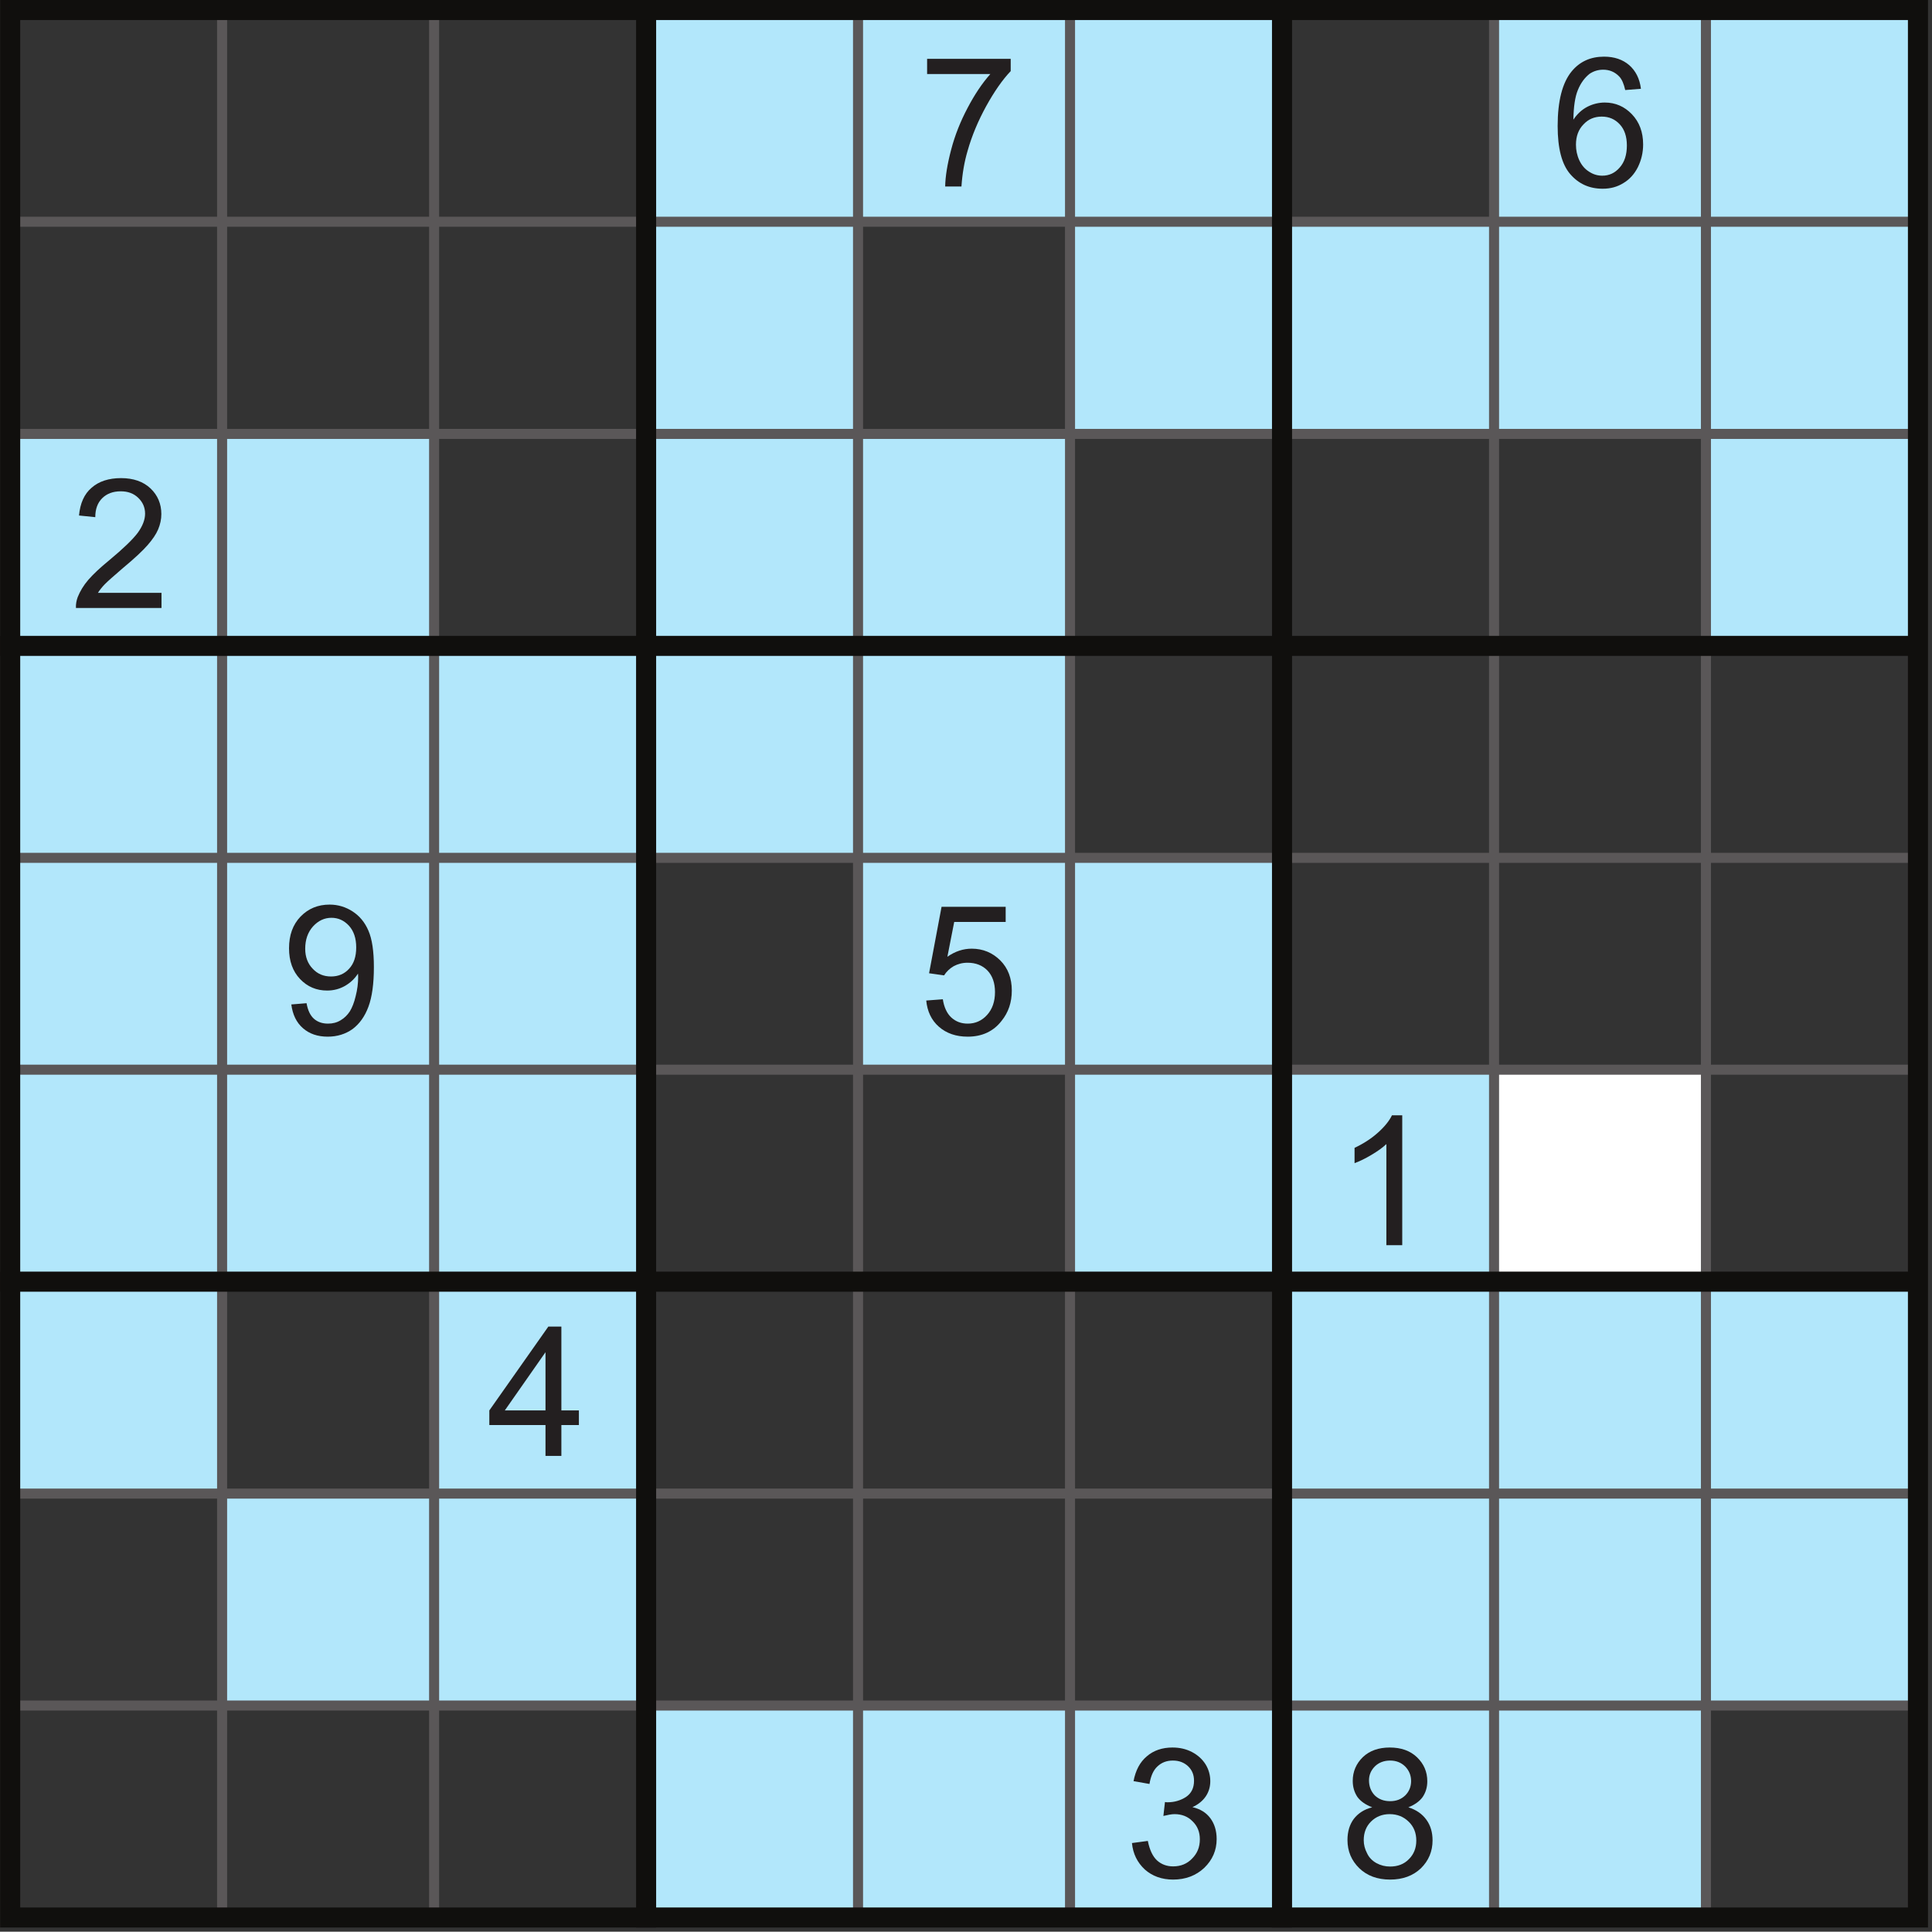 <?xml version="1.0" encoding="UTF-8"?>
<svg xmlns="http://www.w3.org/2000/svg" xmlns:xlink="http://www.w3.org/1999/xlink" width="384.23" height="384.17" viewBox="0 0 384.23 384.17">
<rect x="0" y="0" width="384.23" height="384.17" fill="#333333" stroke="none"/>
<defs>
<g>
<g id="glyph-0-0">
<path d="M 22.453 0 L 22.453 -22.453 L 4.484 -22.453 L 4.484 0 Z M 5.062 -21.875 L 21.875 -21.875 L 21.875 -0.578 L 5.062 -0.578 Z M 5.062 -21.875 "/>
</g>
<g id="glyph-0-1">
<path d="M 14.266 -22.375 C 12.641 -20.547 11.141 -18.312 9.734 -15.625 C 8.328 -12.969 7.219 -10.203 6.469 -7.328 C 5.719 -4.484 5.312 -2.016 5.281 0 L 8.516 0 C 8.688 -2.547 9.094 -4.922 9.734 -7.078 C 10.594 -10.125 11.859 -13.109 13.438 -15.984 C 15.047 -18.891 16.672 -21.234 18.312 -22.953 L 18.312 -25.391 L 1.688 -25.391 L 1.688 -22.375 Z M 14.266 -22.375 "/>
</g>
<g id="glyph-0-2">
<path d="M 4.016 -1.547 C 5.531 -0.219 7.438 0.438 9.766 0.438 C 12.609 0.438 14.875 -0.609 16.484 -2.688 C 17.859 -4.375 18.531 -6.391 18.531 -8.734 C 18.531 -11.172 17.781 -13.188 16.234 -14.734 C 14.688 -16.266 12.781 -17.062 10.562 -17.062 C 8.875 -17.062 7.25 -16.531 5.719 -15.453 L 7.078 -22.375 L 17.312 -22.375 L 17.312 -25.391 L 4.562 -25.391 L 2.078 -12.172 L 5.062 -11.75 C 5.531 -12.5 6.172 -13.109 6.969 -13.578 C 7.797 -14.016 8.688 -14.266 9.734 -14.266 C 11.391 -14.266 12.719 -13.719 13.688 -12.719 C 14.688 -11.672 15.188 -10.234 15.188 -8.438 C 15.188 -6.531 14.656 -5.031 13.609 -3.875 C 12.578 -2.734 11.281 -2.156 9.766 -2.156 C 8.484 -2.156 7.406 -2.547 6.5 -3.375 C 5.641 -4.172 5.062 -5.391 4.812 -7 L 1.516 -6.75 C 1.719 -4.594 2.547 -2.844 4.016 -1.547 Z M 4.016 -1.547 "/>
</g>
<g id="glyph-0-3">
<path d="M 15.594 -24.141 C 14.297 -25.25 12.641 -25.828 10.594 -25.828 C 7.906 -25.828 5.75 -24.859 4.125 -22.875 C 2.297 -20.625 1.359 -17.031 1.359 -12.031 C 1.359 -7.578 2.188 -4.422 3.844 -2.484 C 5.531 -0.531 7.656 0.438 10.312 0.438 C 11.859 0.438 13.219 0.078 14.438 -0.688 C 15.656 -1.406 16.625 -2.484 17.312 -3.844 C 18 -5.25 18.359 -6.75 18.359 -8.375 C 18.359 -10.812 17.609 -12.828 16.125 -14.375 C 14.656 -15.906 12.859 -16.703 10.734 -16.703 C 9.562 -16.703 8.375 -16.422 7.297 -15.875 C 6.172 -15.297 5.25 -14.438 4.484 -13.297 C 4.531 -15.844 4.812 -17.859 5.391 -19.219 C 5.969 -20.625 6.75 -21.656 7.719 -22.422 C 8.516 -22.953 9.406 -23.234 10.422 -23.234 C 11.672 -23.234 12.75 -22.781 13.609 -21.875 C 14.125 -21.344 14.516 -20.438 14.797 -19.188 L 17.922 -19.438 C 17.672 -21.453 16.891 -22.984 15.594 -24.141 Z M 6.5 -12.359 C 7.469 -13.406 8.688 -13.906 10.125 -13.906 C 11.562 -13.906 12.75 -13.406 13.719 -12.359 C 14.656 -11.344 15.125 -9.953 15.125 -8.156 C 15.125 -6.328 14.656 -4.844 13.688 -3.766 C 12.75 -2.688 11.609 -2.156 10.234 -2.156 C 9.297 -2.156 8.438 -2.406 7.609 -2.953 C 6.797 -3.453 6.141 -4.203 5.672 -5.203 C 5.203 -6.219 5 -7.25 5 -8.328 C 5 -9.984 5.5 -11.344 6.5 -12.359 Z M 6.5 -12.359 "/>
</g>
<g id="glyph-0-4">
<path d="M 5.422 -3.016 C 5.781 -3.594 6.25 -4.172 6.797 -4.734 C 7.328 -5.281 8.547 -6.359 10.422 -7.969 C 12.719 -9.875 14.328 -11.391 15.297 -12.5 C 16.266 -13.609 16.984 -14.656 17.391 -15.625 C 17.812 -16.625 18.031 -17.641 18.031 -18.672 C 18.031 -20.688 17.312 -22.422 15.875 -23.781 C 14.438 -25.141 12.469 -25.828 10.016 -25.828 C 7.578 -25.828 5.609 -25.188 4.172 -23.922 C 2.688 -22.672 1.875 -20.797 1.656 -18.391 L 4.891 -18.062 C 4.891 -19.688 5.359 -20.938 6.281 -21.844 C 7.188 -22.734 8.406 -23.203 9.953 -23.203 C 11.391 -23.203 12.531 -22.781 13.438 -21.906 C 14.328 -21.047 14.797 -20.016 14.797 -18.75 C 14.797 -17.562 14.297 -16.266 13.328 -14.938 C 12.328 -13.609 10.422 -11.781 7.656 -9.484 C 5.859 -8.016 4.484 -6.719 3.516 -5.609 C 2.547 -4.484 1.875 -3.344 1.406 -2.188 C 1.156 -1.516 1 -0.75 1.047 0 L 18.062 0 L 18.062 -3.016 Z M 5.422 -3.016 "/>
</g>
<g id="glyph-0-5">
<path d="M 4.281 -1.25 C 5.531 -0.141 7.188 0.438 9.203 0.438 C 11.094 0.438 12.75 -0.078 14.156 -1.078 C 15.547 -2.125 16.594 -3.594 17.312 -5.531 C 18.031 -7.469 18.391 -10.094 18.391 -13.406 C 18.391 -16.562 18.031 -18.969 17.312 -20.625 C 16.594 -22.312 15.547 -23.562 14.156 -24.469 C 12.781 -25.359 11.25 -25.828 9.594 -25.828 C 7.25 -25.828 5.359 -25.031 3.812 -23.453 C 2.266 -21.844 1.516 -19.75 1.516 -17.141 C 1.516 -14.625 2.234 -12.578 3.703 -11.031 C 5.172 -9.484 6.969 -8.734 9.094 -8.734 C 10.375 -8.734 11.562 -9.047 12.641 -9.656 C 13.766 -10.312 14.578 -11.094 15.234 -12.109 C 15.234 -11.812 15.266 -11.641 15.266 -11.5 C 15.266 -10.172 15.094 -8.875 14.766 -7.609 C 14.469 -6.359 14.078 -5.359 13.609 -4.594 C 13.141 -3.875 12.531 -3.266 11.812 -2.844 C 11.062 -2.375 10.234 -2.156 9.266 -2.156 C 8.125 -2.156 7.188 -2.484 6.469 -3.125 C 5.75 -3.766 5.25 -4.781 5 -6.219 L 1.969 -5.969 C 2.234 -3.953 2.984 -2.375 4.281 -1.25 Z M 13.469 -13.078 C 12.531 -12.031 11.312 -11.531 9.875 -11.531 C 8.406 -11.531 7.188 -12.031 6.219 -13.078 C 5.25 -14.078 4.734 -15.406 4.734 -17.031 C 4.734 -18.859 5.25 -20.328 6.281 -21.484 C 7.328 -22.625 8.547 -23.203 9.953 -23.203 C 11.312 -23.203 12.469 -22.672 13.438 -21.625 C 14.406 -20.547 14.875 -19.109 14.875 -17.312 C 14.875 -15.484 14.406 -14.078 13.469 -13.078 Z M 13.469 -13.078 "/>
</g>
<g id="glyph-0-6">
<path d="M 14.766 0 L 14.766 -6.141 L 18.25 -6.141 L 18.25 -9.047 L 14.766 -9.047 L 14.766 -25.719 L 12.172 -25.719 L 0.438 -9.047 L 0.438 -6.141 L 11.609 -6.141 L 11.609 0 Z M 3.516 -9.047 L 11.609 -20.625 L 11.609 -9.047 Z M 3.516 -9.047 "/>
</g>
<g id="glyph-0-7">
<path d="M 4.062 -1.578 C 5.562 -0.25 7.438 0.438 9.703 0.438 C 12.172 0.438 14.266 -0.359 15.906 -1.906 C 17.531 -3.484 18.359 -5.391 18.359 -7.609 C 18.359 -9.297 17.922 -10.672 17.094 -11.781 C 16.266 -12.891 15.094 -13.609 13.547 -13.969 C 14.734 -14.516 15.594 -15.234 16.203 -16.125 C 16.812 -17.031 17.094 -18.062 17.094 -19.141 C 17.094 -20.328 16.781 -21.453 16.172 -22.453 C 15.516 -23.5 14.625 -24.312 13.438 -24.938 C 12.25 -25.547 10.984 -25.828 9.562 -25.828 C 7.547 -25.828 5.812 -25.25 4.453 -24.062 C 3.094 -22.922 2.234 -21.266 1.828 -19.141 L 5 -18.578 C 5.25 -20.109 5.75 -21.297 6.578 -22.062 C 7.406 -22.844 8.406 -23.234 9.656 -23.234 C 10.891 -23.234 11.891 -22.844 12.688 -22.094 C 13.469 -21.344 13.859 -20.406 13.859 -19.219 C 13.859 -17.781 13.328 -16.703 12.25 -15.984 C 11.172 -15.297 9.953 -14.938 8.625 -14.938 C 8.484 -14.938 8.297 -14.938 8.078 -14.984 L 7.766 -12.219 C 8.625 -12.422 9.375 -12.578 9.984 -12.578 C 11.422 -12.578 12.641 -12.109 13.578 -11.141 C 14.547 -10.203 15.016 -9.016 15.016 -7.578 C 15.016 -6.031 14.516 -4.781 13.469 -3.734 C 12.469 -2.688 11.203 -2.188 9.703 -2.188 C 8.438 -2.188 7.359 -2.594 6.5 -3.375 C 5.641 -4.172 5.031 -5.453 4.672 -7.25 L 1.516 -6.828 C 1.719 -4.672 2.594 -2.953 4.062 -1.578 Z M 4.062 -1.578 "/>
</g>
<g id="glyph-0-8">
<path d="M 2.734 -11.641 C 1.906 -10.531 1.469 -9.125 1.469 -7.438 C 1.469 -5.203 2.266 -3.344 3.812 -1.828 C 5.359 -0.328 7.406 0.438 9.953 0.438 C 12.469 0.438 14.516 -0.328 16.062 -1.797 C 17.609 -3.312 18.391 -5.172 18.391 -7.359 C 18.391 -8.938 18 -10.312 17.172 -11.453 C 16.344 -12.609 15.156 -13.438 13.578 -13.938 C 14.828 -14.438 15.812 -15.125 16.422 -15.984 C 17.031 -16.891 17.344 -17.922 17.344 -19.109 C 17.344 -20.984 16.672 -22.562 15.297 -23.891 C 13.938 -25.188 12.141 -25.828 9.875 -25.828 C 7.656 -25.828 5.859 -25.188 4.531 -23.922 C 3.203 -22.625 2.516 -21.047 2.516 -19.188 C 2.516 -17.953 2.844 -16.891 3.453 -15.984 C 4.094 -15.125 5.062 -14.438 6.391 -13.938 C 4.812 -13.547 3.594 -12.75 2.734 -11.641 Z M 6.938 -22.094 C 7.719 -22.844 8.734 -23.234 9.953 -23.234 C 11.141 -23.234 12.141 -22.844 12.938 -22.062 C 13.719 -21.266 14.125 -20.297 14.125 -19.141 C 14.125 -18.031 13.719 -17.062 12.969 -16.312 C 12.172 -15.547 11.203 -15.156 9.953 -15.156 C 8.688 -15.156 7.688 -15.547 6.891 -16.312 C 6.141 -17.094 5.75 -18.109 5.75 -19.297 C 5.75 -20.375 6.141 -21.297 6.938 -22.094 Z M 6.141 -11.094 C 7.109 -12.062 8.375 -12.578 9.844 -12.578 C 11.391 -12.578 12.641 -12.062 13.656 -11.062 C 14.656 -10.094 15.156 -8.844 15.156 -7.328 C 15.156 -5.812 14.656 -4.594 13.688 -3.625 C 12.719 -2.625 11.453 -2.156 9.953 -2.156 C 8.984 -2.156 8.078 -2.375 7.219 -2.844 C 6.391 -3.312 5.75 -3.953 5.359 -4.812 C 4.922 -5.641 4.703 -6.5 4.703 -7.406 C 4.703 -8.875 5.172 -10.125 6.141 -11.094 Z M 6.141 -11.094 "/>
</g>
<g id="glyph-0-9">
<path d="M 13.359 -25.828 L 11.312 -25.828 C 10.781 -24.719 9.844 -23.562 8.516 -22.375 C 7.188 -21.188 5.641 -20.188 3.875 -19.359 L 3.875 -16.312 C 4.844 -16.672 5.969 -17.203 7.219 -17.953 C 8.438 -18.672 9.453 -19.391 10.203 -20.109 L 10.203 0 L 13.359 0 Z M 13.359 -25.828 "/>
</g>
</g>
<clipPath id="clip-0">
<path clip-rule="nonzero" d="M 0.031 252 L 383 252 L 383 257 L 0.031 257 Z M 0.031 252 "/>
</clipPath>
<clipPath id="clip-1">
<path clip-rule="nonzero" d="M 0.031 126 L 383 126 L 383 131 L 0.031 131 Z M 0.031 126 "/>
</clipPath>
<clipPath id="clip-2">
<path clip-rule="nonzero" d="M 252 0 L 257 0 L 257 383.34 L 252 383.34 Z M 252 0 "/>
</clipPath>
<clipPath id="clip-3">
<path clip-rule="nonzero" d="M 126 0 L 131 0 L 131 383.34 L 126 383.34 Z M 126 0 "/>
</clipPath>
<clipPath id="clip-4">
<path clip-rule="nonzero" d="M 0.031 0 L 383.434 0 L 383.434 383.34 L 0.031 383.34 Z M 0.031 0 "/>
</clipPath>
</defs>
<path fill-rule="nonzero" fill="rgb(6.459%, 5.916%, 5.22%)" fill-opacity="1" d="M 44.168 339.191 L 44.168 381.348 L 44.168 339.191 M 2.023 381.348 L 44.168 381.348 L 2.023 381.348 M 2.023 381.348 L 2.023 381.348 M 2.023 381.348 L 2.023 339.191 L 2.023 381.348 M 44.168 339.191 L 44.168 339.191 M 44.168 339.191 L 44.168 339.191 M 2.023 339.191 L 44.168 339.191 L 2.023 339.191 M 44.168 339.191 L 44.168 339.191 "/>
<path fill-rule="nonzero" fill="rgb(6.459%, 5.916%, 5.22%)" fill-opacity="1" d="M 44.168 297.039 L 44.168 339.191 L 44.168 297.039 M 2.023 339.191 L 44.168 339.191 L 2.023 339.191 M 2.023 339.191 L 2.023 339.191 M 2.023 339.191 L 2.023 297.039 L 2.023 339.191 "/>
<path fill-rule="nonzero" fill="rgb(69.8%, 90.286%, 98.106%)" fill-opacity="1" d="M 44.168 297.039 L 2.023 297.039 L 2.023 254.891 L 2.023 297.039 L 2.023 254.891 L 44.168 254.891 L 44.168 297.039 "/>
<path fill-rule="nonzero" fill="rgb(59.052%, 56.483%, 55.8%)" fill-opacity="1" d="M 44.168 254.891 L 44.168 297.039 L 44.168 254.891 M 2.023 297.039 L 44.168 297.039 L 2.023 297.039 "/>
<path fill-rule="nonzero" fill="rgb(69.8%, 90.286%, 98.106%)" fill-opacity="1" d="M 44.168 254.891 L 2.023 254.891 L 2.023 212.738 L 2.023 254.891 L 2.023 212.738 L 44.168 212.738 L 44.168 254.891 "/>
<path fill-rule="nonzero" fill="rgb(69.8%, 90.286%, 98.106%)" fill-opacity="1" d="M 44.168 212.738 L 2.023 212.738 L 2.023 170.602 L 2.023 212.738 L 2.023 170.602 L 44.168 170.602 L 44.168 212.738 "/>
<path fill-rule="nonzero" fill="rgb(69.8%, 90.286%, 98.106%)" fill-opacity="1" d="M 44.168 170.602 L 2.023 170.602 L 2.023 128.445 L 2.023 170.602 L 2.023 128.445 L 44.168 128.445 L 44.168 170.602 "/>
<path fill-rule="nonzero" fill="rgb(69.8%, 90.286%, 98.106%)" fill-opacity="1" d="M 44.168 128.445 L 2.023 128.445 L 2.023 86.301 L 2.023 128.445 L 2.023 86.301 L 44.168 86.301 L 44.168 128.445 "/>
<path fill-rule="nonzero" fill="rgb(6.459%, 5.916%, 5.22%)" fill-opacity="1" d="M 44.168 44.145 L 44.168 86.301 L 44.168 44.145 M 2.023 86.301 L 44.168 86.301 L 2.023 86.301 M 2.023 86.301 L 2.023 86.301 M 2.023 86.301 L 2.023 44.145 L 2.023 86.301 M 44.168 44.145 L 44.168 44.145 M 2.023 44.145 L 44.168 44.145 L 2.023 44.145 M 44.168 44.145 L 44.168 44.145 "/>
<path fill-rule="nonzero" fill="rgb(6.459%, 5.916%, 5.22%)" fill-opacity="1" d="M 2.027 44.145 L 44.172 44.145 Z M 44.172 44.145 L 44.172 1.992 Z M 44.172 44.145 Z M 44.172 1.992 L 2.027 1.992 Z M 44.172 1.992 Z M 2.027 1.992 L 2.027 44.145 Z M 2.027 1.992 Z M 2.027 44.145 L 2.027 44.145 "/>
<path fill-rule="nonzero" fill="rgb(6.459%, 5.916%, 5.22%)" fill-opacity="1" d="M 86.332 339.191 L 86.332 381.348 L 86.332 339.191 M 44.168 381.348 L 86.332 381.348 L 44.168 381.348 M 44.168 381.348 L 44.168 381.348 M 44.168 381.348 L 44.168 339.191 L 44.168 381.348 "/>
<path fill-rule="nonzero" fill="rgb(69.8%, 90.286%, 98.106%)" fill-opacity="1" d="M 86.332 339.191 L 44.168 339.191 L 44.168 297.039 L 44.168 339.191 L 44.168 297.039 L 86.332 297.039 L 86.332 339.191 "/>
<path fill-rule="nonzero" fill="rgb(59.052%, 56.483%, 55.8%)" fill-opacity="1" d="M 86.332 297.039 L 86.332 339.191 L 86.332 297.039 M 44.168 339.191 L 86.332 339.191 L 44.168 339.191 M 86.332 297.039 L 86.332 297.039 "/>
<path fill-rule="nonzero" fill="rgb(59.052%, 56.483%, 55.8%)" fill-opacity="1" d="M 44.168 339.191 L 44.168 339.191 M 44.168 339.191 L 44.168 339.191 M 44.168 339.191 L 44.168 297.039 L 44.168 339.191 M 86.332 297.039 L 86.332 297.039 M 44.168 297.039 L 86.332 297.039 L 44.168 297.039 M 86.332 297.039 L 86.332 297.039 "/>
<path fill-rule="nonzero" fill="rgb(6.459%, 5.916%, 5.22%)" fill-opacity="1" d="M 86.332 254.891 L 86.332 297.039 L 86.332 254.891 M 44.168 297.039 L 86.332 297.039 L 44.168 297.039 M 44.168 297.039 L 44.168 297.039 M 44.168 297.039 L 44.168 254.891 L 44.168 297.039 "/>
<path fill-rule="nonzero" fill="rgb(69.8%, 90.286%, 98.106%)" fill-opacity="1" d="M 86.332 254.891 L 44.168 254.891 L 44.168 212.738 L 44.168 254.891 L 44.168 212.738 L 86.332 212.738 L 86.332 254.891 "/>
<path fill-rule="nonzero" fill="rgb(59.052%, 56.483%, 55.8%)" fill-opacity="1" d="M 86.332 212.738 L 86.332 254.891 L 86.332 212.738 M 44.168 254.891 L 86.332 254.891 L 44.168 254.891 "/>
<path fill-rule="nonzero" fill="rgb(69.8%, 90.286%, 98.106%)" fill-opacity="1" d="M 86.332 212.738 L 44.168 212.738 L 44.168 170.602 L 44.168 212.738 L 44.168 170.602 L 86.332 170.602 L 86.332 212.738 "/>
<path fill-rule="nonzero" fill="rgb(69.8%, 90.286%, 98.106%)" fill-opacity="1" d="M 86.332 170.602 L 44.168 170.602 L 44.168 128.445 L 44.168 170.602 L 44.168 128.445 L 86.332 128.445 L 86.332 170.602 "/>
<path fill-rule="nonzero" fill="rgb(69.8%, 90.286%, 98.106%)" fill-opacity="1" d="M 86.332 128.445 L 44.168 128.445 L 44.168 86.301 L 44.168 128.445 L 44.168 86.301 L 86.332 86.301 L 44.168 86.301 L 86.332 86.301 L 86.332 128.445 "/>
<path fill-rule="nonzero" fill="rgb(6.459%, 5.916%, 5.22%)" fill-opacity="1" d="M 44.172 86.297 L 86.332 86.297 Z M 86.332 86.297 L 86.332 44.145 Z M 86.332 86.297 Z M 86.332 44.145 L 44.172 44.145 Z M 86.332 44.145 Z M 44.172 44.145 L 44.172 86.297 Z M 44.172 44.145 Z M 44.172 86.297 L 44.172 86.297 "/>
<path fill-rule="nonzero" fill="rgb(6.459%, 5.916%, 5.22%)" fill-opacity="1" d="M 44.172 44.145 L 86.332 44.145 Z M 86.332 44.145 L 86.332 1.992 Z M 86.332 44.145 Z M 86.332 1.992 L 44.172 1.992 Z M 86.332 1.992 Z M 44.172 1.992 L 44.172 44.145 Z M 44.172 1.992 Z M 44.172 44.145 L 44.172 44.145 "/>
<path fill-rule="nonzero" fill="rgb(6.459%, 5.916%, 5.22%)" fill-opacity="1" d="M 128.496 339.191 L 128.496 381.348 L 128.496 339.191 M 86.332 381.348 L 128.496 381.348 L 86.332 381.348 M 86.332 381.348 L 86.332 381.348 M 86.332 381.348 L 86.332 339.191 L 86.332 381.348 "/>
<path fill-rule="nonzero" fill="rgb(69.8%, 90.286%, 98.106%)" fill-opacity="1" d="M 128.496 339.191 L 86.332 339.191 L 86.332 297.039 L 86.332 339.191 L 86.332 297.039 L 128.496 297.039 L 128.496 339.191 "/>
<path fill-rule="nonzero" fill="rgb(59.052%, 56.483%, 55.8%)" fill-opacity="1" d="M 128.496 297.039 L 128.496 339.191 L 128.496 297.039 M 86.332 339.191 L 128.496 339.191 L 86.332 339.191 "/>
<path fill-rule="nonzero" fill="rgb(69.8%, 90.286%, 98.106%)" fill-opacity="1" d="M 128.496 297.039 L 86.332 297.039 L 86.332 254.891 L 86.332 297.039 L 86.332 254.891 L 128.496 254.891 L 128.496 297.039 "/>
<path fill-rule="nonzero" fill="rgb(69.8%, 90.286%, 98.106%)" fill-opacity="1" d="M 128.496 254.891 L 86.332 254.891 L 86.332 212.738 L 86.332 254.891 L 86.332 212.738 L 128.496 212.738 L 128.496 254.891 "/>
<path fill-rule="nonzero" fill="rgb(69.8%, 90.286%, 98.106%)" fill-opacity="1" d="M 128.496 212.738 L 86.332 212.738 L 86.332 170.602 L 86.332 212.738 L 86.332 170.602 L 128.496 170.602 L 128.496 212.738 "/>
<path fill-rule="nonzero" fill="rgb(69.8%, 90.286%, 98.106%)" fill-opacity="1" d="M 128.496 170.602 L 86.332 170.602 L 86.332 128.445 L 86.332 170.602 L 86.332 128.445 L 128.496 128.445 L 128.496 170.602 "/>
<path fill-rule="nonzero" fill="rgb(6.459%, 5.916%, 5.22%)" fill-opacity="1" d="M 128.496 86.301 L 128.496 128.445 L 128.496 86.301 M 86.332 128.445 L 128.496 128.445 L 86.332 128.445 M 86.332 128.445 L 86.332 128.445 M 86.332 128.445 L 86.332 86.301 L 86.332 128.445 M 128.496 86.301 L 128.496 86.301 M 128.496 86.301 L 128.496 86.301 M 86.332 86.301 L 128.496 86.301 L 86.332 86.301 M 128.496 86.301 L 128.496 86.301 "/>
<path fill-rule="nonzero" fill="rgb(6.459%, 5.916%, 5.22%)" fill-opacity="1" d="M 128.496 44.145 L 128.496 86.301 L 128.496 44.145 M 86.332 86.301 L 128.496 86.301 L 86.332 86.301 M 86.332 86.301 L 86.332 86.301 M 86.332 86.301 L 86.332 44.145 L 86.332 86.301 M 128.496 44.145 L 128.496 44.145 M 128.496 44.145 L 128.496 44.145 M 86.332 44.145 L 128.496 44.145 L 86.332 44.145 M 128.496 44.145 L 128.496 44.145 "/>
<path fill-rule="nonzero" fill="rgb(6.459%, 5.916%, 5.22%)" fill-opacity="1" d="M 128.496 1.988 L 128.496 44.145 L 128.496 1.988 M 86.332 44.145 L 128.496 44.145 L 86.332 44.145 M 86.332 44.145 L 86.332 44.145 M 86.332 44.145 L 86.332 1.988 L 86.332 44.145 M 128.496 1.988 L 128.496 1.988 M 86.332 1.988 L 128.496 1.988 L 86.332 1.988 M 128.496 1.988 L 128.496 1.988 "/>
<path fill-rule="nonzero" fill="rgb(69.8%, 90.286%, 98.106%)" fill-opacity="1" d="M 128.496 381.348 L 128.496 339.191 L 128.496 381.348 L 128.496 339.191 L 170.645 339.191 L 170.645 381.348 L 128.496 381.348 "/>
<path fill-rule="nonzero" fill="rgb(59.052%, 56.483%, 55.8%)" fill-opacity="1" d="M 170.645 339.191 L 170.645 381.348 L 170.645 339.191 M 128.496 381.348 L 170.645 381.348 L 128.496 381.348 M 128.496 381.348 L 128.496 381.348 M 128.496 381.348 L 128.496 339.191 L 128.496 381.348 M 170.645 339.191 L 170.645 339.191 M 170.645 339.191 L 170.645 339.191 M 128.496 339.191 L 170.645 339.191 L 128.496 339.191 M 170.645 339.191 L 170.645 339.191 "/>
<path fill-rule="nonzero" fill="rgb(6.459%, 5.916%, 5.22%)" fill-opacity="1" d="M 170.645 297.039 L 170.645 339.191 L 170.645 297.039 M 128.496 339.191 L 170.645 339.191 L 128.496 339.191 M 128.496 339.191 L 128.496 339.191 M 128.496 339.191 L 128.496 297.039 L 128.496 339.191 M 170.645 297.039 L 170.645 297.039 M 128.496 297.039 L 170.645 297.039 L 128.496 297.039 M 170.645 297.039 L 170.645 297.039 "/>
<path fill-rule="nonzero" fill="rgb(6.459%, 5.916%, 5.22%)" fill-opacity="1" d="M 128.496 297.043 L 170.641 297.043 Z M 170.641 297.043 L 170.641 254.891 Z M 170.641 297.043 Z M 170.641 254.891 L 128.496 254.891 Z M 170.641 254.891 Z M 128.496 254.891 L 128.496 297.043 Z M 128.496 254.891 Z M 128.496 297.043 L 128.496 297.043 "/>
<path fill-rule="nonzero" fill="rgb(6.459%, 5.916%, 5.22%)" fill-opacity="1" d="M 170.645 212.738 L 170.645 254.891 L 170.645 212.738 M 128.496 254.891 L 170.645 254.891 L 128.496 254.891 M 128.496 254.891 L 128.496 254.891 M 128.496 254.891 L 128.496 212.738 L 128.496 254.891 M 170.645 212.738 L 170.645 212.738 M 170.645 212.738 L 170.645 212.738 M 128.496 212.738 L 170.645 212.738 L 128.496 212.738 M 170.645 212.738 L 170.645 212.738 "/>
<path fill-rule="nonzero" fill="rgb(6.459%, 5.916%, 5.22%)" fill-opacity="1" d="M 170.645 170.602 L 170.645 212.738 L 170.645 170.602 M 128.496 212.738 L 170.645 212.738 L 128.496 212.738 M 128.496 212.738 L 128.496 212.738 M 128.496 212.738 L 128.496 170.602 L 128.496 212.738 "/>
<path fill-rule="nonzero" fill="rgb(69.8%, 90.286%, 98.106%)" fill-opacity="1" d="M 170.645 170.602 L 128.496 170.602 L 128.496 128.445 L 128.496 170.602 L 128.496 128.445 L 170.645 128.445 L 170.645 170.602 "/>
<path fill-rule="nonzero" fill="rgb(59.052%, 56.483%, 55.8%)" fill-opacity="1" d="M 170.645 128.445 L 170.645 170.602 L 170.645 128.445 M 128.496 170.602 L 170.645 170.602 L 128.496 170.602 "/>
<path fill-rule="nonzero" fill="rgb(69.8%, 90.286%, 98.106%)" fill-opacity="1" d="M 170.645 128.445 L 128.496 128.445 L 128.496 86.301 L 128.496 128.445 L 128.496 86.301 L 170.645 86.301 L 170.645 128.445 "/>
<path fill-rule="nonzero" fill="rgb(69.8%, 90.286%, 98.106%)" fill-opacity="1" d="M 170.645 86.301 L 128.496 86.301 L 128.496 44.145 L 128.496 86.301 L 128.496 44.145 L 170.645 44.145 L 170.645 86.301 "/>
<path fill-rule="nonzero" fill="rgb(69.8%, 90.286%, 98.106%)" fill-opacity="1" d="M 170.645 44.145 L 128.496 44.145 L 128.496 1.988 L 128.496 44.145 L 128.496 1.988 L 170.645 1.988 L 128.496 1.988 L 170.645 1.988 L 170.645 44.145 "/>
<path fill-rule="nonzero" fill="rgb(59.052%, 56.483%, 55.8%)" fill-opacity="1" d="M 128.496 44.145 L 128.496 1.988 L 128.496 44.145 M 170.645 1.988 L 170.645 1.988 M 128.496 1.988 L 170.645 1.988 L 128.496 1.988 M 170.645 1.988 L 170.645 1.988 "/>
<path fill-rule="nonzero" fill="rgb(69.8%, 90.286%, 98.106%)" fill-opacity="1" d="M 170.645 381.348 L 170.645 339.191 L 170.645 381.348 L 170.645 339.191 L 212.797 339.191 L 212.797 381.348 L 170.645 381.348 "/>
<path fill-rule="nonzero" fill="rgb(59.052%, 56.483%, 55.8%)" fill-opacity="1" d="M 212.797 339.191 L 212.797 381.348 L 212.797 339.191 M 170.645 381.348 L 212.797 381.348 L 170.645 381.348 M 170.645 381.348 L 170.645 381.348 M 170.645 381.348 L 170.645 339.191 L 170.645 381.348 M 212.797 339.191 L 212.797 339.191 M 212.797 339.191 L 212.797 339.191 M 170.645 339.191 L 212.797 339.191 L 170.645 339.191 M 212.797 339.191 L 212.797 339.191 "/>
<path fill-rule="nonzero" fill="rgb(6.459%, 5.916%, 5.22%)" fill-opacity="1" d="M 212.797 297.039 L 212.797 339.191 L 212.797 297.039 M 170.645 339.191 L 212.797 339.191 L 170.645 339.191 M 170.645 339.191 L 170.645 339.191 M 170.645 339.191 L 170.645 297.039 L 170.645 339.191 M 212.797 297.039 L 212.797 297.039 M 212.797 297.039 L 212.797 297.039 M 170.645 297.039 L 212.797 297.039 L 170.645 297.039 M 212.797 297.039 L 212.797 297.039 "/>
<path fill-rule="nonzero" fill="rgb(6.459%, 5.916%, 5.22%)" fill-opacity="1" d="M 212.797 254.891 L 212.797 297.039 L 212.797 254.891 M 170.645 297.039 L 212.797 297.039 L 170.645 297.039 M 170.645 297.039 L 170.645 297.039 M 170.645 297.039 L 170.645 254.891 L 170.645 297.039 M 212.797 254.891 L 212.797 254.891 M 212.797 254.891 L 212.797 254.891 M 170.645 254.891 L 212.797 254.891 L 170.645 254.891 M 212.797 254.891 L 212.797 254.891 "/>
<path fill-rule="nonzero" fill="rgb(6.459%, 5.916%, 5.22%)" fill-opacity="1" d="M 212.797 212.738 L 212.797 254.891 L 212.797 212.738 M 170.645 254.891 L 212.797 254.891 L 170.645 254.891 M 170.645 254.891 L 170.645 254.891 M 170.645 254.891 L 170.645 212.738 L 170.645 254.891 "/>
<path fill-rule="nonzero" fill="rgb(69.8%, 90.286%, 98.106%)" fill-opacity="1" d="M 212.797 212.738 L 170.645 212.738 L 170.645 170.602 L 170.645 212.738 L 170.645 170.602 L 212.797 170.602 L 212.797 212.738 "/>
<path fill-rule="nonzero" fill="rgb(59.052%, 56.483%, 55.8%)" fill-opacity="1" d="M 212.797 170.602 L 212.797 212.738 L 212.797 170.602 M 170.645 212.738 L 212.797 212.738 L 170.645 212.738 "/>
<path fill-rule="nonzero" fill="rgb(69.8%, 90.286%, 98.106%)" fill-opacity="1" d="M 212.797 170.602 L 170.645 170.602 L 170.645 128.445 L 170.645 170.602 L 170.645 128.445 L 212.797 128.445 L 212.797 170.602 "/>
<path fill-rule="nonzero" fill="rgb(69.8%, 90.286%, 98.106%)" fill-opacity="1" d="M 212.797 128.445 L 170.645 128.445 L 170.645 86.301 L 170.645 128.445 L 170.645 86.301 L 212.797 86.301 L 212.797 128.445 "/>
<path fill-rule="nonzero" fill="rgb(6.459%, 5.916%, 5.22%)" fill-opacity="1" d="M 212.797 44.145 L 212.797 86.301 L 212.797 44.145 M 170.645 86.301 L 212.797 86.301 L 170.645 86.301 M 170.645 86.301 L 170.645 86.301 M 170.645 86.301 L 170.645 44.145 L 170.645 86.301 "/>
<path fill-rule="nonzero" fill="rgb(69.8%, 90.286%, 98.106%)" fill-opacity="1" d="M 212.797 44.145 L 170.645 44.145 L 170.645 1.988 L 170.645 44.145 L 170.645 1.988 L 212.797 1.988 L 170.645 1.988 L 212.797 1.988 L 212.797 44.145 "/>
<path fill-rule="nonzero" fill="rgb(59.052%, 56.483%, 55.8%)" fill-opacity="1" d="M 212.797 1.988 L 212.797 44.145 L 212.797 1.988 M 170.645 44.145 L 212.797 44.145 L 170.645 44.145 "/>
<path fill-rule="nonzero" fill="rgb(69.8%, 90.286%, 98.106%)" fill-opacity="1" d="M 212.797 381.348 L 212.797 339.191 L 212.797 381.348 L 212.797 339.191 L 254.961 339.191 L 254.961 381.348 L 212.797 381.348 "/>
<path fill-rule="nonzero" fill="rgb(59.052%, 56.483%, 55.8%)" fill-opacity="1" d="M 254.961 339.191 L 254.961 381.348 L 254.961 339.191 M 212.797 381.348 L 254.961 381.348 L 212.797 381.348 M 212.797 381.348 L 212.797 381.348 M 212.797 381.348 L 212.797 339.191 L 212.797 381.348 M 254.961 339.191 L 254.961 339.191 M 254.961 339.191 L 254.961 339.191 M 212.797 339.191 L 254.961 339.191 L 212.797 339.191 M 254.961 339.191 L 254.961 339.191 "/>
<path fill-rule="nonzero" fill="rgb(6.459%, 5.916%, 5.22%)" fill-opacity="1" d="M 254.961 297.039 L 254.961 339.191 L 254.961 297.039 M 212.797 339.191 L 254.961 339.191 L 212.797 339.191 M 212.797 339.191 L 212.797 339.191 M 212.797 339.191 L 212.797 297.039 L 212.797 339.191 M 254.961 297.039 L 254.961 297.039 M 254.961 297.039 L 254.961 297.039 M 212.797 297.039 L 254.961 297.039 L 212.797 297.039 M 254.961 297.039 L 254.961 297.039 "/>
<path fill-rule="nonzero" fill="rgb(6.459%, 5.916%, 5.22%)" fill-opacity="1" d="M 254.961 254.891 L 254.961 297.039 L 254.961 254.891 M 212.797 297.039 L 254.961 297.039 L 212.797 297.039 M 212.797 297.039 L 212.797 297.039 M 212.797 297.039 L 212.797 254.891 L 212.797 297.039 "/>
<path fill-rule="nonzero" fill="rgb(69.8%, 90.286%, 98.106%)" fill-opacity="1" d="M 254.961 254.891 L 212.797 254.891 L 212.797 212.738 L 212.797 254.891 L 212.797 212.738 L 254.961 212.738 L 254.961 254.891 "/>
<path fill-rule="nonzero" fill="rgb(59.052%, 56.483%, 55.8%)" fill-opacity="1" d="M 254.961 212.738 L 254.961 254.891 L 254.961 212.738 M 212.797 254.891 L 254.961 254.891 L 212.797 254.891 "/>
<path fill-rule="nonzero" fill="rgb(69.8%, 90.286%, 98.106%)" fill-opacity="1" d="M 254.961 212.738 L 212.797 212.738 L 212.797 170.602 L 212.797 212.738 L 212.797 170.602 L 254.961 170.602 L 212.797 170.602 L 254.961 170.602 L 254.961 212.738 "/>
<path fill-rule="nonzero" fill="rgb(59.052%, 56.483%, 55.8%)" fill-opacity="1" d="M 212.797 212.738 L 212.797 170.602 L 212.797 212.738 M 254.961 170.602 L 254.961 170.602 M 212.797 170.602 L 254.961 170.602 L 212.797 170.602 M 254.961 170.602 L 254.961 170.602 "/>
<path fill-rule="nonzero" fill="rgb(6.459%, 5.916%, 5.22%)" fill-opacity="1" d="M 212.805 170.602 L 254.965 170.602 Z M 254.965 170.602 L 254.965 128.449 Z M 254.965 170.602 Z M 254.965 128.449 L 212.805 128.449 Z M 254.965 128.449 Z M 212.805 128.449 L 212.805 170.602 Z M 212.805 128.449 Z M 212.805 170.602 L 212.805 170.602 "/>
<path fill-rule="nonzero" fill="rgb(6.459%, 5.916%, 5.22%)" fill-opacity="1" d="M 254.961 86.301 L 254.961 128.445 L 254.961 86.301 M 212.797 128.445 L 254.961 128.445 L 212.797 128.445 M 212.797 128.445 L 212.797 128.445 M 212.797 128.445 L 212.797 86.301 L 212.797 128.445 "/>
<path fill-rule="nonzero" fill="rgb(69.8%, 90.286%, 98.106%)" fill-opacity="1" d="M 254.961 86.301 L 212.797 86.301 L 212.797 44.145 L 212.797 86.301 L 212.797 44.145 L 254.961 44.145 L 254.961 86.301 "/>
<path fill-rule="nonzero" fill="rgb(59.052%, 56.483%, 55.8%)" fill-opacity="1" d="M 254.961 44.145 L 254.961 86.301 L 254.961 44.145 M 212.797 86.301 L 254.961 86.301 L 212.797 86.301 "/>
<path fill-rule="nonzero" fill="rgb(69.8%, 90.286%, 98.106%)" fill-opacity="1" d="M 254.961 44.145 L 212.797 44.145 L 212.797 1.988 L 212.797 44.145 L 212.797 1.988 L 254.961 1.988 L 212.797 1.988 L 254.961 1.988 L 254.961 44.145 "/>
<path fill-rule="nonzero" fill="rgb(69.8%, 90.286%, 98.106%)" fill-opacity="1" d="M 254.961 381.348 L 254.961 339.191 L 254.961 381.348 L 254.961 339.191 L 297.125 339.191 L 297.125 381.348 L 254.961 381.348 "/>
<path fill-rule="nonzero" fill="rgb(59.052%, 56.483%, 55.8%)" fill-opacity="1" d="M 297.125 339.191 L 297.125 381.348 L 297.125 339.191 M 254.961 381.348 L 297.125 381.348 L 254.961 381.348 M 254.961 381.348 L 254.961 381.348 M 254.961 381.348 L 254.961 339.191 L 254.961 381.348 "/>
<path fill-rule="nonzero" fill="rgb(69.8%, 90.286%, 98.106%)" fill-opacity="1" d="M 297.125 339.191 L 254.961 339.191 L 254.961 297.039 L 254.961 339.191 L 254.961 297.039 L 297.125 297.039 L 297.125 339.191 "/>
<path fill-rule="nonzero" fill="rgb(69.8%, 90.286%, 98.106%)" fill-opacity="1" d="M 297.125 297.039 L 254.961 297.039 L 254.961 254.891 L 254.961 297.039 L 254.961 254.891 L 297.125 254.891 L 297.125 297.039 "/>
<path fill-rule="nonzero" fill="rgb(69.8%, 90.286%, 98.106%)" fill-opacity="1" d="M 297.125 254.891 L 254.961 254.891 L 254.961 212.738 L 254.961 254.891 L 254.961 212.738 L 297.125 212.738 L 297.125 254.891 "/>
<path fill-rule="nonzero" fill="rgb(6.459%, 5.916%, 5.22%)" fill-opacity="1" d="M 297.125 170.602 L 297.125 212.738 L 297.125 170.602 M 254.961 212.738 L 297.125 212.738 L 254.961 212.738 M 254.961 212.738 L 254.961 212.738 M 254.961 212.738 L 254.961 170.602 L 254.961 212.738 M 297.125 170.602 L 297.125 170.602 M 254.961 170.602 L 297.125 170.602 L 254.961 170.602 M 297.125 170.602 L 297.125 170.602 "/>
<path fill-rule="nonzero" fill="rgb(6.459%, 5.916%, 5.22%)" fill-opacity="1" d="M 254.965 170.602 L 297.129 170.602 Z M 297.129 170.602 L 297.129 128.449 Z M 297.129 170.602 Z M 297.129 128.449 L 254.965 128.449 Z M 297.129 128.449 Z M 254.965 128.449 L 254.965 170.602 Z M 254.965 128.449 Z M 254.965 170.602 L 254.965 170.602 "/>
<path fill-rule="nonzero" fill="rgb(6.459%, 5.916%, 5.22%)" fill-opacity="1" d="M 297.125 86.301 L 297.125 128.445 L 297.125 86.301 M 254.961 128.445 L 297.125 128.445 L 254.961 128.445 M 254.961 128.445 L 254.961 128.445 M 254.961 128.445 L 254.961 86.301 L 254.961 128.445 "/>
<path fill-rule="nonzero" fill="rgb(69.8%, 90.286%, 98.106%)" fill-opacity="1" d="M 297.125 86.301 L 254.961 86.301 L 254.961 44.145 L 254.961 86.301 L 254.961 44.145 L 297.125 44.145 L 297.125 86.301 "/>
<path fill-rule="nonzero" fill="rgb(59.052%, 56.483%, 55.8%)" fill-opacity="1" d="M 297.125 44.145 L 297.125 86.301 L 297.125 44.145 M 254.961 86.301 L 297.125 86.301 L 254.961 86.301 M 297.125 44.145 L 297.125 44.145 "/>
<path fill-rule="nonzero" fill="rgb(59.052%, 56.483%, 55.8%)" fill-opacity="1" d="M 254.961 86.301 L 254.961 86.301 M 254.961 86.301 L 254.961 86.301 M 254.961 86.301 L 254.961 44.145 L 254.961 86.301 M 297.125 44.145 L 297.125 44.145 M 254.961 44.145 L 297.125 44.145 L 254.961 44.145 M 297.125 44.145 L 297.125 44.145 "/>
<path fill-rule="nonzero" fill="rgb(6.459%, 5.916%, 5.22%)" fill-opacity="1" d="M 297.125 1.988 L 297.125 44.145 L 297.125 1.988 M 254.961 44.145 L 297.125 44.145 L 254.961 44.145 M 254.961 44.145 L 254.961 44.145 M 254.961 44.145 L 254.961 1.988 L 254.961 44.145 M 297.125 1.988 L 297.125 1.988 M 254.961 1.988 L 297.125 1.988 L 254.961 1.988 M 297.125 1.988 L 297.125 1.988 "/>
<path fill-rule="nonzero" fill="rgb(69.8%, 90.286%, 98.106%)" fill-opacity="1" d="M 297.125 381.348 L 297.125 339.191 L 297.125 381.348 L 297.125 339.191 L 339.273 339.191 L 339.273 381.348 L 297.125 381.348 "/>
<path fill-rule="nonzero" fill="rgb(59.052%, 56.483%, 55.8%)" fill-opacity="1" d="M 339.273 339.191 L 339.273 381.348 L 339.273 339.191 M 297.125 381.348 L 339.273 381.348 L 297.125 381.348 M 297.125 381.348 L 297.125 381.348 M 297.125 381.348 L 297.125 339.191 L 297.125 381.348 "/>
<path fill-rule="nonzero" fill="rgb(69.8%, 90.286%, 98.106%)" fill-opacity="1" d="M 339.273 339.191 L 297.125 339.191 L 297.125 297.039 L 297.125 339.191 L 297.125 297.039 L 339.273 297.039 L 339.273 339.191 "/>
<path fill-rule="nonzero" fill="rgb(69.8%, 90.286%, 98.106%)" fill-opacity="1" d="M 339.273 297.039 L 297.125 297.039 L 297.125 254.891 L 297.125 297.039 L 297.125 254.891 L 339.273 254.891 L 339.273 297.039 "/>
<path fill-rule="nonzero" fill="rgb(100%, 100%, 100%)" fill-opacity="1" d="M 339.273 254.891 L 297.125 254.891 L 297.125 212.738 L 297.125 254.891 L 297.125 212.738 L 339.273 212.738 L 297.125 212.738 L 339.273 212.738 L 339.273 254.891 "/>
<path fill-rule="nonzero" fill="rgb(69.8%, 90.286%, 98.106%)" fill-opacity="1" d="M 297.125 86.301 L 297.125 44.145 L 297.125 86.301 L 297.125 44.145 L 339.273 44.145 L 339.273 86.301 L 297.125 86.301 "/>
<path fill-rule="nonzero" fill="rgb(59.052%, 56.483%, 55.8%)" fill-opacity="1" d="M 339.273 44.145 L 339.273 86.301 L 339.273 44.145 M 297.125 86.301 L 339.273 86.301 L 297.125 86.301 M 297.125 86.301 L 297.125 86.301 M 297.125 86.301 L 297.125 44.145 L 297.125 86.301 "/>
<path fill-rule="nonzero" fill="rgb(69.8%, 90.286%, 98.106%)" fill-opacity="1" d="M 339.273 44.145 L 297.125 44.145 L 297.125 1.988 L 297.125 44.145 L 297.125 1.988 L 339.273 1.988 L 297.125 1.988 L 339.273 1.988 L 339.273 44.145 "/>
<path fill-rule="nonzero" fill="rgb(69.8%, 90.286%, 98.106%)" fill-opacity="1" d="M 339.273 339.191 L 339.273 297.039 L 339.273 339.191 L 339.273 297.039 L 381.438 297.039 L 381.438 339.191 L 339.273 339.191 "/>
<path fill-rule="nonzero" fill="rgb(59.052%, 56.483%, 55.8%)" fill-opacity="1" d="M 381.438 297.039 L 381.438 339.191 L 381.438 297.039 M 339.273 339.191 L 381.438 339.191 L 339.273 339.191 M 339.273 339.191 L 339.273 339.191 M 339.273 339.191 L 339.273 297.039 L 339.273 339.191 "/>
<path fill-rule="nonzero" fill="rgb(69.8%, 90.286%, 98.106%)" fill-opacity="1" d="M 381.438 297.039 L 339.273 297.039 L 339.273 254.891 L 339.273 297.039 L 339.273 254.891 L 381.438 254.891 L 339.273 254.891 L 381.438 254.891 L 381.438 297.039 "/>
<path fill-rule="nonzero" fill="rgb(69.8%, 90.286%, 98.106%)" fill-opacity="1" d="M 339.273 128.445 L 339.273 86.301 L 339.273 128.445 L 339.273 86.301 L 381.438 86.301 L 381.438 128.445 L 339.273 128.445 "/>
<path fill-rule="nonzero" fill="rgb(59.052%, 56.483%, 55.8%)" fill-opacity="1" d="M 381.438 86.301 L 381.438 128.445 L 381.438 86.301 M 339.273 128.445 L 381.438 128.445 L 339.273 128.445 M 339.273 128.445 L 339.273 128.445 M 339.273 128.445 L 339.273 86.301 L 339.273 128.445 "/>
<path fill-rule="nonzero" fill="rgb(69.8%, 90.286%, 98.106%)" fill-opacity="1" d="M 381.438 86.301 L 339.273 86.301 L 339.273 44.145 L 339.273 86.301 L 339.273 44.145 L 381.438 44.145 L 381.438 86.301 "/>
<path fill-rule="nonzero" fill="rgb(69.8%, 90.286%, 98.106%)" fill-opacity="1" d="M 381.438 44.145 L 339.273 44.145 L 339.273 1.988 L 339.273 44.145 L 339.273 1.988 L 381.438 1.988 L 339.273 1.988 L 381.438 1.988 L 381.438 44.145 "/>
<path fill-rule="nonzero" fill="rgb(59.052%, 56.483%, 55.8%)" fill-opacity="1" d="M 339.273 44.145 L 339.273 1.988 L 339.273 44.145 M 381.438 1.988 L 381.438 1.988 M 339.273 1.988 L 381.438 1.988 L 339.273 1.988 M 381.438 1.988 L 381.438 1.988 "/>
<path fill-rule="nonzero" fill="rgb(35.297%, 34.119%, 34.412%)" fill-opacity="1" d="M 2.027 171.602 L 381.438 171.602 L 381.438 169.605 L 2.027 169.605 Z M 2.027 169.605 L 1.027 169.605 L 1.027 171.602 L 2.027 171.602 Z M 381.438 171.602 L 382.434 171.602 L 382.434 169.605 L 381.438 169.605 "/>
<path fill-rule="nonzero" fill="rgb(35.297%, 34.119%, 34.412%)" fill-opacity="1" d="M 169.645 381.348 L 171.641 381.348 L 171.641 1.992 L 169.645 1.992 Z M 171.641 0.992 L 169.645 0.992 L 169.645 1.992 L 171.641 1.992 Z M 169.645 381.348 L 169.645 382.344 L 171.641 382.344 L 171.641 381.348 "/>
<path fill-rule="nonzero" fill="rgb(6.459%, 5.916%, 5.22%)" fill-opacity="1" d="M 339.273 254.891 L 381.438 254.891 Z M 381.438 254.891 L 381.438 212.738 Z M 381.438 254.891 Z M 381.438 212.738 L 339.273 212.738 Z M 381.438 212.738 Z M 339.273 212.738 L 339.273 254.891 Z M 339.273 212.738 Z M 339.273 254.891 L 339.273 254.891 "/>
<path fill-rule="nonzero" fill="rgb(6.459%, 5.916%, 5.22%)" fill-opacity="1" d="M 297.129 128.449 L 339.273 128.449 Z M 339.273 128.449 L 339.273 86.297 Z M 339.273 128.449 Z M 339.273 86.297 L 297.129 86.297 Z M 339.273 86.297 Z M 297.129 86.297 L 297.129 128.449 Z M 297.129 86.297 Z M 297.129 128.449 L 297.129 128.449 "/>
<path fill-rule="nonzero" fill="rgb(6.459%, 5.916%, 5.22%)" fill-opacity="1" d="M 297.129 170.602 L 339.273 170.602 Z M 339.273 170.602 L 339.273 128.449 Z M 339.273 170.602 Z M 339.273 128.449 L 297.129 128.449 Z M 339.273 128.449 Z M 297.129 128.449 L 297.129 170.602 Z M 297.129 128.449 Z M 297.129 170.602 L 297.129 170.602 "/>
<path fill-rule="nonzero" fill="rgb(6.459%, 5.916%, 5.22%)" fill-opacity="1" d="M 297.129 212.738 L 339.273 212.738 Z M 339.273 212.738 L 339.273 170.602 Z M 339.273 212.738 Z M 339.273 170.602 L 297.129 170.602 Z M 339.273 170.602 Z M 297.129 170.602 L 297.129 212.738 Z M 297.129 170.602 Z M 297.129 212.738 L 297.129 212.738 "/>
<path fill-rule="nonzero" fill="rgb(6.459%, 5.916%, 5.22%)" fill-opacity="1" d="M 339.273 381.348 L 381.438 381.348 Z M 381.438 381.348 L 381.438 339.195 Z M 381.438 381.348 Z M 381.438 339.195 L 339.273 339.195 Z M 381.438 339.195 Z M 339.273 339.195 L 339.273 381.348 Z M 339.273 339.195 Z M 339.273 381.348 L 339.273 381.348 "/>
<path fill-rule="nonzero" fill="rgb(6.459%, 5.916%, 5.22%)" fill-opacity="1" d="M 339.273 212.738 L 381.438 212.738 Z M 381.438 212.738 L 381.438 170.602 Z M 381.438 212.738 Z M 381.438 170.602 L 339.273 170.602 Z M 381.438 170.602 Z M 339.273 170.602 L 339.273 212.738 Z M 339.273 170.602 Z M 339.273 212.738 L 339.273 212.738 "/>
<path fill-rule="nonzero" fill="rgb(6.459%, 5.916%, 5.22%)" fill-opacity="1" d="M 339.273 170.602 L 381.438 170.602 Z M 381.438 170.602 L 381.438 128.449 Z M 381.438 170.602 Z M 381.438 128.449 L 339.273 128.449 Z M 381.438 128.449 Z M 339.273 128.449 L 339.273 170.602 Z M 339.273 128.449 Z M 339.273 170.602 L 339.273 170.602 "/>
<path fill-rule="nonzero" fill="rgb(35.297%, 34.119%, 34.412%)" fill-opacity="1" d="M 85.336 381.348 L 87.332 381.348 L 87.332 1.992 L 85.336 1.992 Z M 87.332 1.992 L 85.336 1.992 L 85.336 381.348 L 87.332 381.348 Z M 86.332 381.348 L 85.336 381.348 L 87.332 381.348 Z M 86.332 1.992 L 87.332 1.992 L 85.336 1.992 "/>
<path fill-rule="nonzero" fill="rgb(35.297%, 34.119%, 34.412%)" fill-opacity="1" d="M 2.027 213.734 L 381.438 213.734 L 381.438 211.738 L 2.027 211.738 Z M 2.027 211.738 L 1.027 211.738 L 1.027 213.734 L 2.027 213.734 Z M 381.438 213.734 L 382.434 213.734 L 382.434 211.738 L 381.438 211.738 "/>
<path fill-rule="nonzero" fill="rgb(35.297%, 34.119%, 34.412%)" fill-opacity="1" d="M 2.027 298.039 L 381.438 298.039 L 381.438 296.043 L 2.027 296.043 Z M 2.027 296.043 L 1.027 296.043 L 1.027 298.039 L 2.027 298.039 Z M 381.438 298.039 L 382.434 298.039 L 382.434 296.043 L 381.438 296.043 "/>
<path fill-rule="nonzero" fill="rgb(35.297%, 34.119%, 34.412%)" fill-opacity="1" d="M 43.172 381.348 L 45.168 381.348 L 45.168 1.992 L 43.172 1.992 Z M 45.168 0.992 L 43.172 0.992 L 43.172 1.992 L 45.168 1.992 Z M 43.172 381.348 L 43.172 382.344 L 45.168 382.344 L 45.168 381.348 "/>
<path fill-rule="nonzero" fill="rgb(35.297%, 34.119%, 34.412%)" fill-opacity="1" d="M 211.805 381.348 L 213.801 381.348 L 213.801 1.992 L 211.805 1.992 Z M 213.801 0.992 L 211.805 0.992 L 211.805 1.992 L 213.801 1.992 Z M 211.805 381.348 L 211.805 382.344 L 213.801 382.344 L 213.801 381.348 "/>
<path fill-rule="nonzero" fill="rgb(35.297%, 34.119%, 34.412%)" fill-opacity="1" d="M 2.027 45.098 L 381.438 45.098 L 381.438 43.102 L 2.027 43.102 Z M 2.027 43.102 L 1.027 43.102 L 1.027 45.098 L 2.027 45.098 Z M 381.438 45.098 L 382.434 45.098 L 382.434 43.102 L 381.438 43.102 "/>
<path fill-rule="nonzero" fill="rgb(35.297%, 34.119%, 34.412%)" fill-opacity="1" d="M 338.273 381.348 L 340.27 381.348 L 340.27 1.992 L 338.273 1.992 Z M 340.27 0.992 L 338.273 0.992 L 338.273 1.992 L 340.27 1.992 Z M 338.273 381.348 L 338.273 382.344 L 340.27 382.344 L 340.27 381.348 "/>
<path fill-rule="nonzero" fill="rgb(35.297%, 34.119%, 34.412%)" fill-opacity="1" d="M 2.027 87.293 L 381.438 87.293 L 381.438 85.297 L 2.027 85.297 Z M 2.027 85.297 L 1.027 85.297 L 1.027 87.293 L 2.027 87.293 Z M 381.438 87.293 L 382.434 87.293 L 382.434 85.297 L 381.438 85.297 "/>
<path fill-rule="nonzero" fill="rgb(35.297%, 34.119%, 34.412%)" fill-opacity="1" d="M 2.027 340.191 L 381.438 340.191 L 381.438 338.195 L 2.027 338.195 Z M 2.027 338.195 L 1.027 338.195 L 1.027 340.191 L 2.027 340.191 Z M 381.438 340.191 L 382.434 340.191 L 382.434 338.195 L 381.438 338.195 "/>
<path fill-rule="nonzero" fill="rgb(35.297%, 34.119%, 34.412%)" fill-opacity="1" d="M 296.133 381.348 L 298.129 381.348 L 298.129 1.992 L 296.133 1.992 Z M 298.129 0.992 L 296.133 0.992 L 296.133 1.992 L 298.129 1.992 Z M 296.133 381.348 L 296.133 382.344 L 298.129 382.344 L 298.129 381.348 "/>
<g clip-path="url(#clip-0)">
<path fill-rule="nonzero" fill="rgb(6.459%, 5.916%, 5.22%)" fill-opacity="1" d="M 2.027 256.887 L 380.438 256.887 L 380.438 252.895 L 2.027 252.895 Z M 2.027 252.895 L 0.031 252.895 L 0.031 256.887 L 2.027 256.887 Z M 380.438 256.887 L 382.434 256.887 L 382.434 252.895 L 380.438 252.895 "/>
</g>
<g clip-path="url(#clip-1)">
<path fill-rule="nonzero" fill="rgb(6.459%, 5.916%, 5.22%)" fill-opacity="1" d="M 2.027 130.445 L 380.438 130.445 L 380.438 126.453 L 2.027 126.453 Z M 2.027 126.453 L 0.031 126.453 L 0.031 130.445 L 2.027 130.445 Z M 380.438 130.445 L 382.434 130.445 L 382.434 126.453 L 380.438 126.453 "/>
</g>
<g clip-path="url(#clip-2)">
<path fill-rule="nonzero" fill="rgb(6.459%, 5.916%, 5.22%)" fill-opacity="1" d="M 252.969 381.348 L 256.961 381.348 L 256.961 2.988 L 252.969 2.988 Z M 256.961 0.992 L 252.969 0.992 L 252.969 2.988 L 256.961 2.988 Z M 252.969 381.348 L 252.969 383.34 L 256.961 383.34 L 256.961 381.348 "/>
</g>
<g clip-path="url(#clip-3)">
<path fill-rule="nonzero" fill="rgb(6.459%, 5.916%, 5.22%)" fill-opacity="1" d="M 126.5 381.348 L 130.492 381.348 L 130.492 2.988 L 126.5 2.988 Z M 130.492 0.992 L 126.5 0.992 L 126.5 2.988 L 130.492 2.988 Z M 126.5 381.348 L 126.5 383.34 L 130.492 383.34 L 130.492 381.348 "/>
</g>
<g clip-path="url(#clip-4)">
<path fill-rule="nonzero" fill="rgb(6.459%, 5.916%, 5.22%)" fill-opacity="1" d="M 381.438 379.352 L 2.027 379.352 L 2.027 383.34 L 381.438 383.34 Z M 4.02 1.992 L 0.031 1.992 L 0.031 381.348 L 4.02 381.348 Z M 0.031 383.34 L 2.027 383.34 L 2.027 381.348 L 0.031 381.348 Z M 2.027 3.988 L 381.438 3.988 L 381.438 -0.004 L 2.027 -0.004 Z M 2.027 -0.004 L 0.031 -0.004 L 0.031 1.992 L 2.027 1.992 Z M 379.441 381.348 L 383.434 381.348 L 383.434 1.992 L 379.441 1.992 Z M 383.434 -0.004 L 381.438 -0.004 L 381.438 1.992 L 383.434 1.992 Z M 381.438 383.34 L 383.434 383.34 L 383.434 381.348 L 381.438 381.348 "/>
</g>
<g fill="rgb(13.73%, 12.16%, 12.549%)" fill-opacity="1">
<use xlink:href="#glyph-0-1" x="182.693" y="37.095"/>
</g>
<g fill="rgb(13.73%, 12.16%, 12.549%)" fill-opacity="1">
<use xlink:href="#glyph-0-2" x="182.693" y="205.731"/>
</g>
<g fill="rgb(13.73%, 12.16%, 12.549%)" fill-opacity="1">
<use xlink:href="#glyph-0-3" x="308.422" y="37.095"/>
</g>
<g fill="rgb(13.73%, 12.16%, 12.549%)" fill-opacity="1">
<use xlink:href="#glyph-0-4" x="14.057" y="120.914"/>
</g>
<g fill="rgb(13.73%, 12.16%, 12.549%)" fill-opacity="1">
<use xlink:href="#glyph-0-5" x="55.966" y="205.731"/>
</g>
<g fill="rgb(13.73%, 12.16%, 12.549%)" fill-opacity="1">
<use xlink:href="#glyph-0-6" x="96.878" y="289.549"/>
</g>
<g fill="rgb(13.73%, 12.16%, 12.549%)" fill-opacity="1">
<use xlink:href="#glyph-0-7" x="223.605" y="373.368"/>
</g>
<g fill="rgb(13.73%, 12.16%, 12.549%)" fill-opacity="1">
<use xlink:href="#glyph-0-8" x="266.512" y="373.368"/>
</g>
<g fill="rgb(13.73%, 12.16%, 12.549%)" fill-opacity="1">
<use xlink:href="#glyph-0-9" x="265.514" y="247.64"/>
</g>
</svg>
